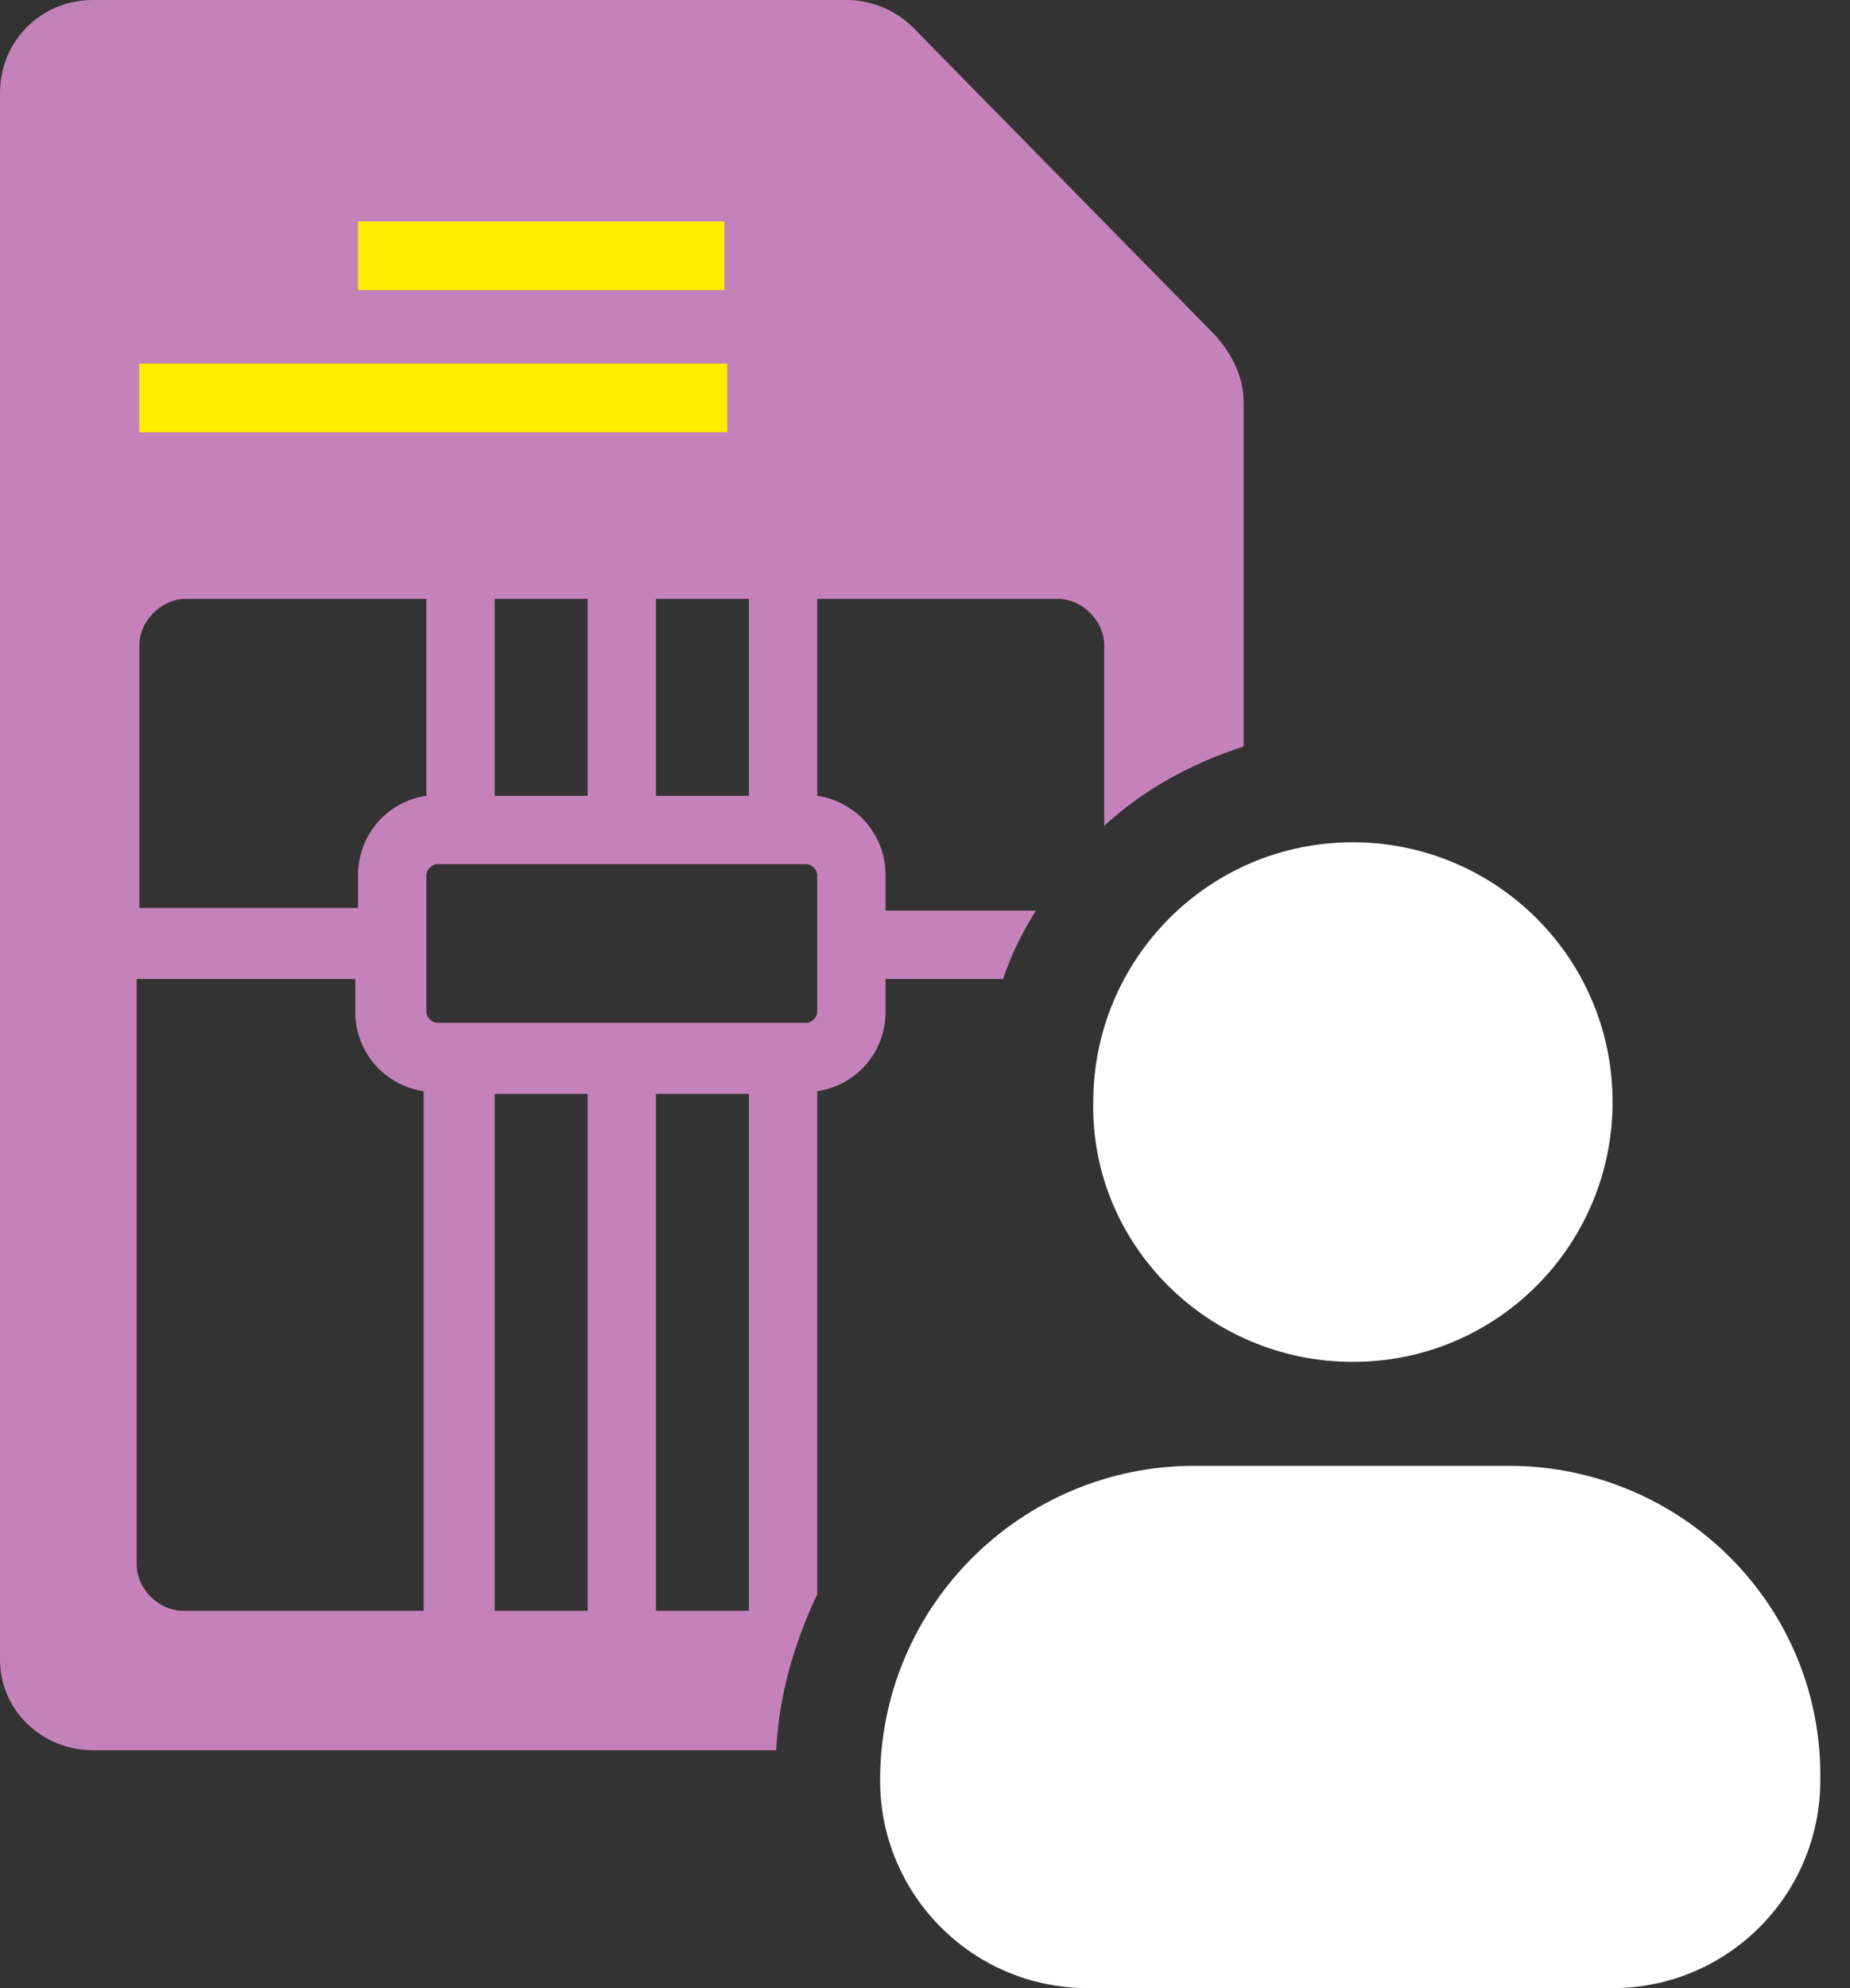 <svg width="54" height="58" viewBox="0 0 54 58" fill="none" xmlns="http://www.w3.org/2000/svg">
<rect x="0" y="0" width="54" height="58" fill="#333333" stroke="none"/>
<path d="M35.502 9.813L26.647 0.798C26.168 0.319 25.45 0 24.732 0H2.713C1.197 0 0 1.197 0 2.713V48.426C0 49.863 1.197 51.059 2.713 51.059H22.658C22.737 49.384 23.216 47.868 23.854 46.512V31.832C24.971 31.673 25.849 30.715 25.849 29.519V28.561H29.279C29.519 27.843 29.838 27.205 30.237 26.567H25.849V25.53C25.849 24.333 24.971 23.376 23.854 23.216V17.472H30.875C31.593 17.472 32.231 18.11 32.231 18.828V24.094C33.348 23.056 34.784 22.259 36.3 21.78V11.728C36.3 11.01 35.981 10.371 35.502 9.813ZM19.147 17.472H21.86V23.216H19.147V17.472ZM14.44 17.472H17.153V23.216H14.44V17.472ZM4.069 18.828C4.069 18.11 4.707 17.472 5.425 17.472H12.446V23.216C11.329 23.376 10.451 24.333 10.451 25.53V26.487H4.069V18.828ZM12.446 46.99H5.345C4.627 46.99 3.989 46.352 3.989 45.634V28.561H10.371V29.519C10.371 30.715 11.249 31.673 12.366 31.832V46.99H12.446ZM17.153 46.99H14.44V31.912H17.153V46.99ZM21.86 46.99H19.147V31.912H21.86V46.99ZM23.854 29.519C23.854 29.678 23.695 29.838 23.535 29.838H12.765C12.605 29.838 12.446 29.678 12.446 29.519V25.53C12.446 25.37 12.605 25.21 12.765 25.21H23.535C23.695 25.21 23.854 25.37 23.854 25.53V29.519Z" fill="#C582BA"/>
<path d="M21.143 6.462H10.452V8.457H21.143V6.462Z" fill="#FFED00"/>
<path d="M21.223 10.611H4.071V12.605H21.223V10.611Z" fill="#FFED00"/>
<path d="M21.143 6.462H10.452V8.457H21.143V6.462Z" fill="#FFED00"/>
<path d="M21.223 10.611H4.071V12.605H21.223V10.611Z" fill="#FFED00"/>
<path fill-rule="evenodd" clip-rule="evenodd" d="M44.038 42.762H34.863C29.837 42.762 25.689 46.831 25.689 51.937C25.689 55.288 28.401 58 31.752 58H47.07C50.42 58 53.133 55.288 53.133 51.937C53.213 46.831 49.064 42.762 44.038 42.762ZM39.49 39.73C43.719 39.73 47.07 36.3 47.07 32.151C47.07 27.923 43.639 24.572 39.49 24.572C35.262 24.572 31.911 28.003 31.911 32.151C31.831 36.3 35.262 39.73 39.49 39.73Z" fill="white"/>
</svg>
